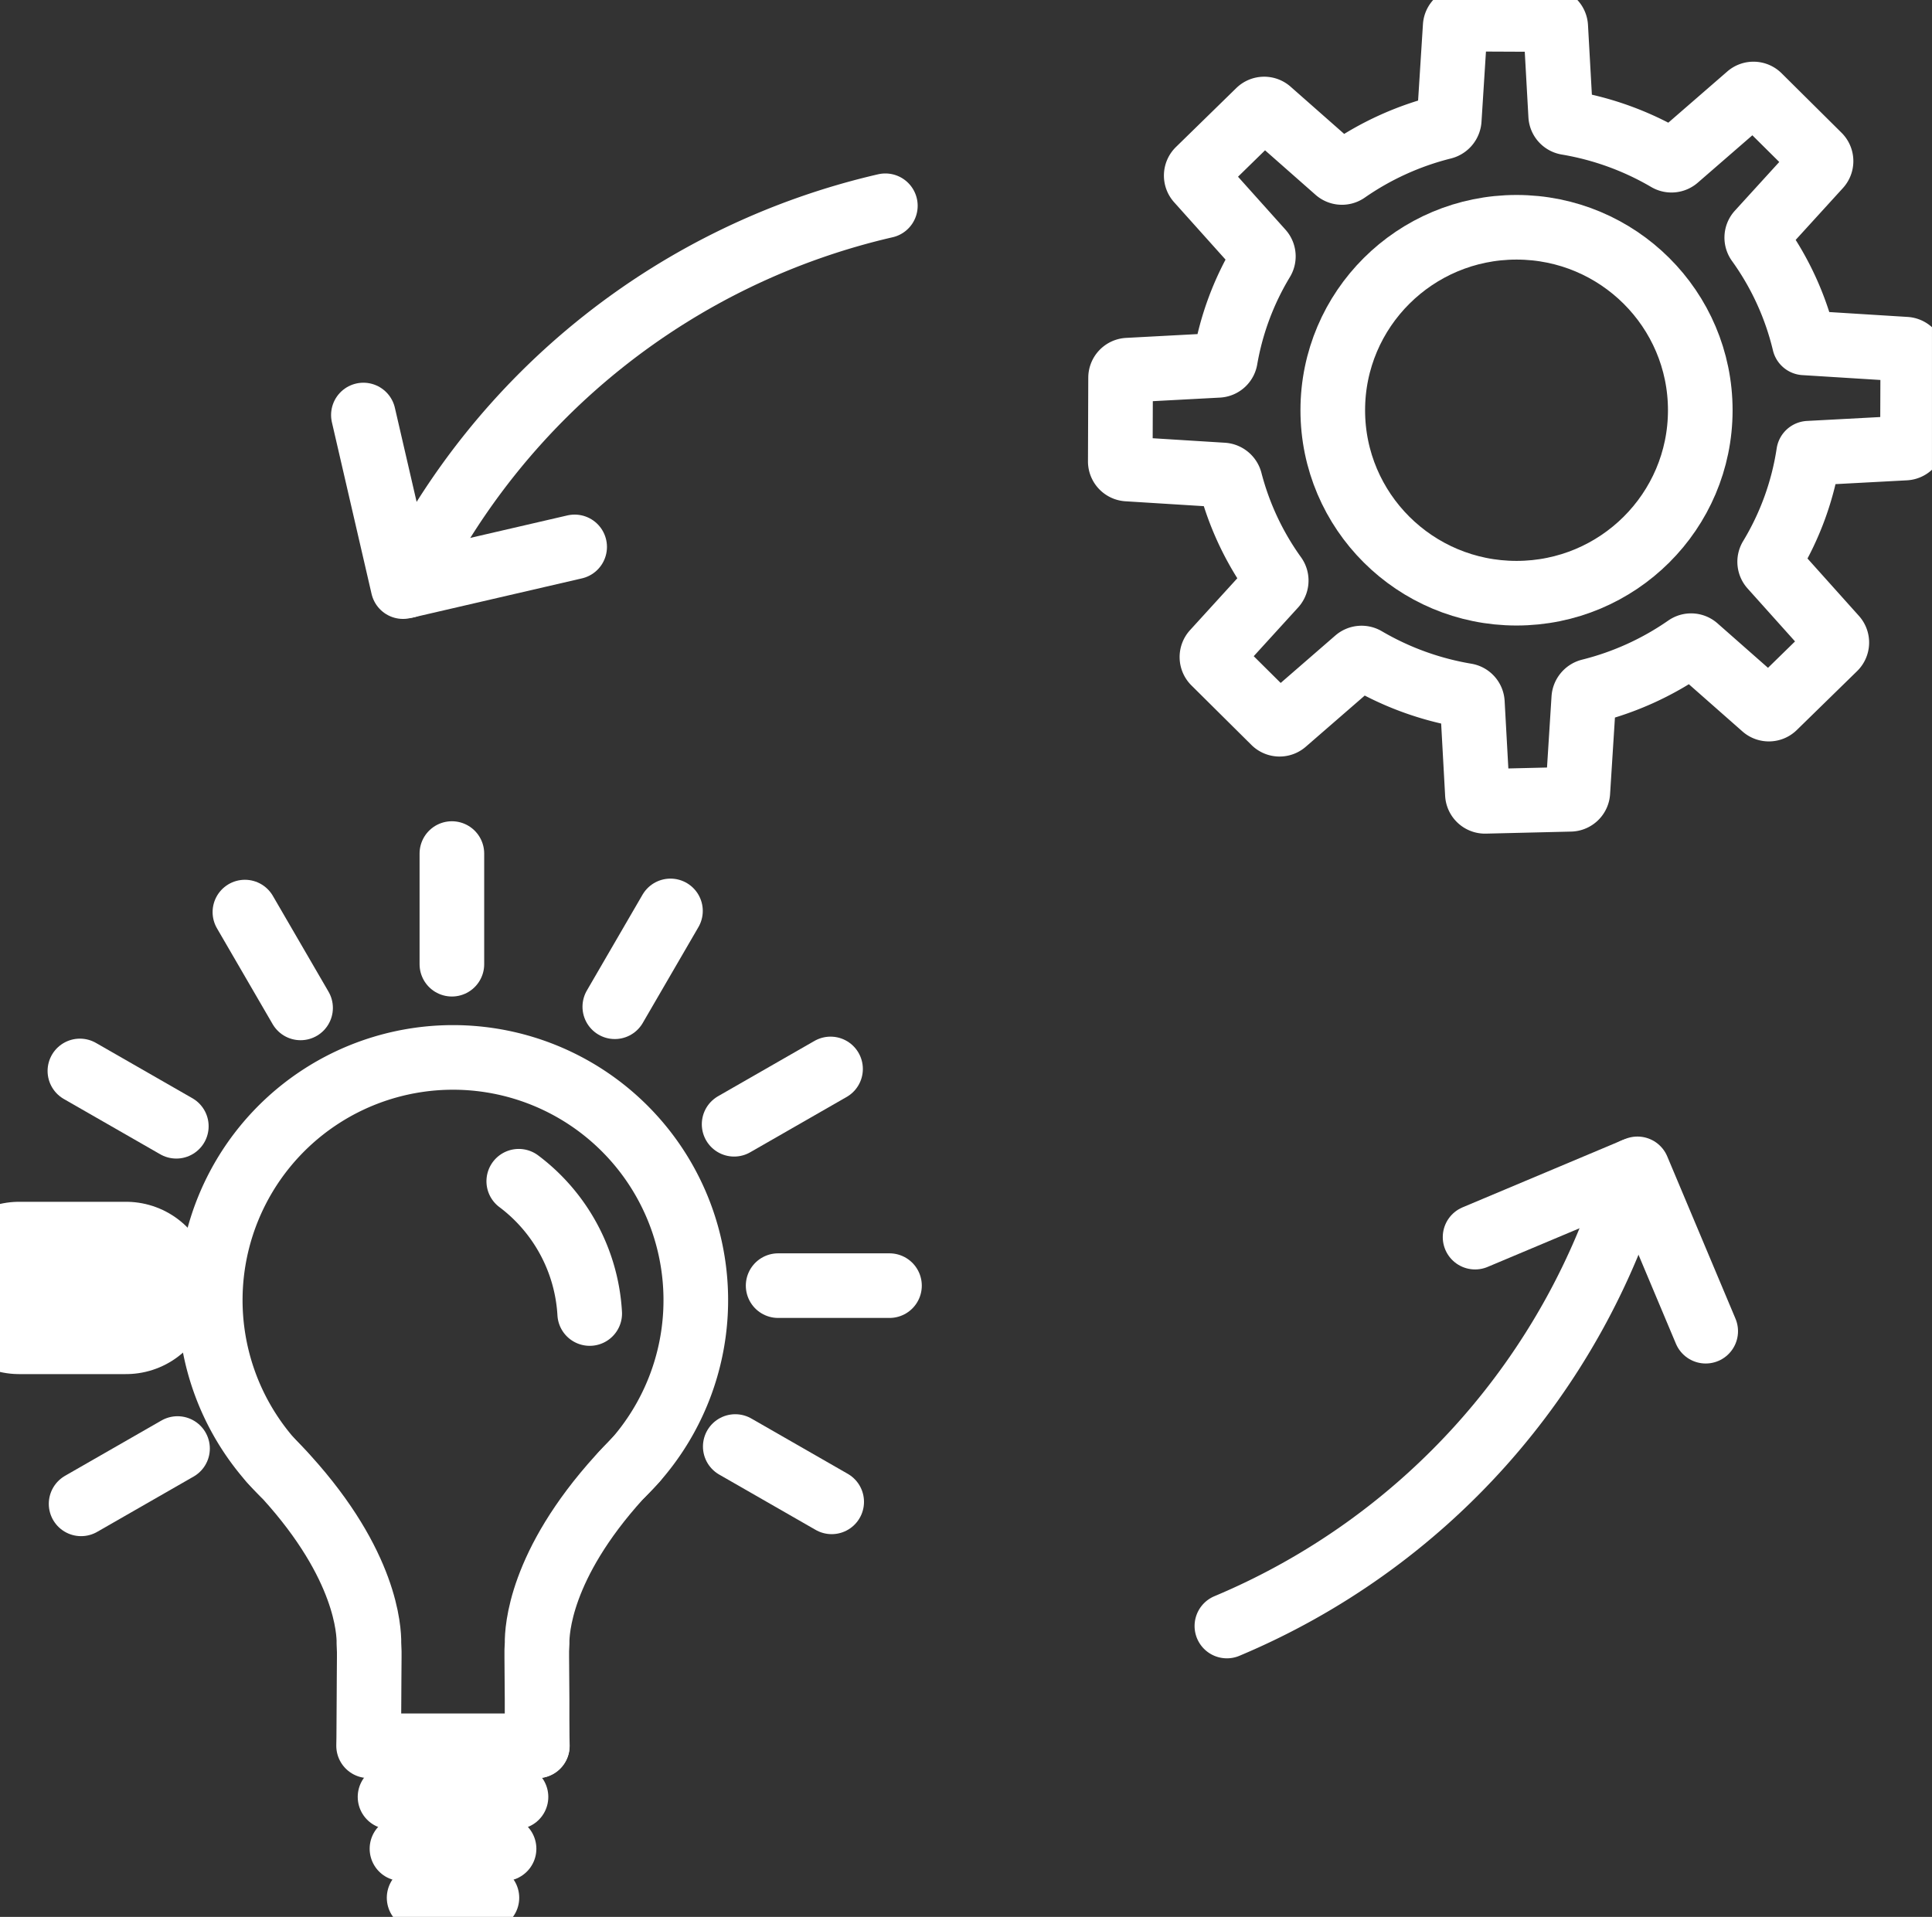 <?xml version="1.0" encoding="UTF-8"?>
<svg xmlns="http://www.w3.org/2000/svg" xmlns:xlink="http://www.w3.org/1999/xlink" id="Continuous_Innovation_and_Training" data-name="Continuous Innovation and Training" width="89.686" height="89" viewBox="0 0 89.686 89">
  <rect x="0" y="0" width="89.686" height="89" fill="#333333" stroke="none"/>
  <defs>
    <clipPath id="clip-path">
      <rect id="Rectangle_140871" data-name="Rectangle 140871" width="89.685" height="89" fill="none"></rect>
    </clipPath>
  </defs>
  <line id="Line_854" data-name="Line 854" y2="5.137" transform="translate(20.977 39.63)" fill="none" stroke="#fff" stroke-linecap="round" stroke-linejoin="round" stroke-width="3"></line>
  <line id="Line_855" data-name="Line 855" x2="2.584" y2="4.449" transform="translate(11.369 42.347)" fill="none" stroke="#fff" stroke-linecap="round" stroke-linejoin="round" stroke-width="3"></line>
  <line id="Line_856" data-name="Line 856" x2="4.476" y2="2.568" transform="translate(3.709 49.723)" fill="none" stroke="#fff" stroke-linecap="round" stroke-linejoin="round" stroke-width="3"></line>
  <g id="Group_46449" data-name="Group 46449">
    <g id="Group_46448" data-name="Group 46448" clip-path="url(#clip-path)">
      <line id="Line_857" data-name="Line 857" x2="4.962" transform="translate(0.889 59.798)" fill="none" stroke="#fff" stroke-linecap="round" stroke-linejoin="round" stroke-width="8"></line>
    </g>
  </g>
  <line id="Line_858" data-name="Line 858" y1="2.568" x2="4.476" transform="translate(3.765 67.254)" fill="none" stroke="#fff" stroke-linecap="round" stroke-linejoin="round" stroke-width="3"></line>
  <line id="Line_859" data-name="Line 859" x1="4.476" y1="2.568" transform="translate(34.132 67.161)" fill="none" stroke="#fff" stroke-linecap="round" stroke-linejoin="round" stroke-width="3"></line>
  <line id="Line_860" data-name="Line 860" x1="5.169" transform="translate(36.122 59.691)" fill="none" stroke="#fff" stroke-linecap="round" stroke-linejoin="round" stroke-width="3"></line>
  <line id="Line_861" data-name="Line 861" x1="4.476" y2="2.568" transform="translate(34.079 49.63)" fill="none" stroke="#fff" stroke-linecap="round" stroke-linejoin="round" stroke-width="3"></line>
  <line id="Line_862" data-name="Line 862" x1="2.584" y2="4.449" transform="translate(28.54 42.293)" fill="none" stroke="#fff" stroke-linecap="round" stroke-linejoin="round" stroke-width="3"></line>
  <g id="Group_46451" data-name="Group 46451">
    <g id="Group_46450" data-name="Group 46450" clip-path="url(#clip-path)">
      <path id="Path_66896" data-name="Path 66896" d="M63.041,240.653a.023.023,0,0,0,.01-.012,11.27,11.27,0,1,0-15.762-.026" transform="translate(-34.153 -172.207)" fill="none" stroke="#fff" stroke-linecap="round" stroke-linejoin="round" stroke-width="3"></path>
      <path id="Path_66897" data-name="Path 66897" d="M56.53,305.043c4.183,4.227,4.532,7.471,4.56,8.342,0,.091,0,.138,0,.138l.016.4,0,.288-.007.95-.005.95-.006.95-.005.831-.007.405h7.83" transform="translate(-43.965 -237.242)" fill="none" stroke="#fff" stroke-linecap="round" stroke-linejoin="round" stroke-width="3"></path>
      <path id="Path_66898" data-name="Path 66898" d="M116.67,305.043c-4.183,4.227-4.532,7.471-4.56,8.342,0,.091,0,.138,0,.138l-.016.346,0,.346.007.95.007.95,0,.95.005.831.007.405" transform="translate(-87.176 -237.242)" fill="none" stroke="#fff" stroke-linecap="round" stroke-linejoin="round" stroke-width="3"></path>
      <line id="Line_863" data-name="Line 863" x2="5.847" transform="translate(18.106 83.429)" fill="none" stroke="#fff" stroke-linecap="round" stroke-linejoin="round" stroke-width="3"></line>
      <line id="Line_864" data-name="Line 864" x2="4.739" transform="translate(18.66 85.835)" fill="none" stroke="#fff" stroke-linecap="round" stroke-linejoin="round" stroke-width="3"></line>
      <line id="Line_865" data-name="Line 865" x2="3.147" transform="translate(19.456 88.111)" fill="none" stroke="#fff" stroke-linecap="round" stroke-linejoin="round" stroke-width="3"></line>
      <path id="Path_66899" data-name="Path 66899" d="M108.346,246.749a8.271,8.271,0,0,1,3.293,6.141" transform="translate(-84.264 -191.905)" fill="none" stroke="#fff" stroke-linecap="round" stroke-linejoin="round" stroke-width="3"></path>
      <path id="Path_66900" data-name="Path 66900" d="M265.716,19.03l4.7.293a.355.355,0,0,1,.333.356l-.014,3.882a.355.355,0,0,1-.336.353l-4.485.239h0a13.185,13.185,0,0,1-1.756,4.855.356.356,0,0,0,.038.423l2.935,3.275a.355.355,0,0,1-.016.492l-2.8,2.736a.354.354,0,0,1-.481.012l-3.143-2.769a.354.354,0,0,0-.437-.023,13.67,13.67,0,0,1-4.49,2.039.378.378,0,0,0-.288.342l-.276,4.354a.354.354,0,0,1-.345.332l-3.955.095a.354.354,0,0,1-.362-.335l-.234-4.246a.355.355,0,0,0-.3-.33,13.7,13.7,0,0,1-4.66-1.692.36.36,0,0,0-.418.037l-3.34,2.9a.354.354,0,0,1-.481-.016L238.32,33.87a.356.356,0,0,1-.013-.492l2.8-3.073a.356.356,0,0,0,.024-.448,13.278,13.278,0,0,1-2.07-4.413.372.372,0,0,0-.337-.28l-4.431-.276a.355.355,0,0,1-.333-.356l.014-3.882a.355.355,0,0,1,.336-.353l4.2-.224a.355.355,0,0,0,.329-.3,13.2,13.2,0,0,1,1.711-4.574.357.357,0,0,0-.038-.423l-2.935-3.275a.355.355,0,0,1,.016-.492l2.8-2.736a.354.354,0,0,1,.481-.012l3.143,2.77a.354.354,0,0,0,.437.023,13.67,13.67,0,0,1,4.49-2.04.378.378,0,0,0,.287-.342l.276-4.345A.354.354,0,0,1,249.864,4l3.958.018a.354.354,0,0,1,.352.335l.23,4.124a.356.356,0,0,0,.3.33,13.706,13.706,0,0,1,4.66,1.692.359.359,0,0,0,.418-.037l3.34-2.9a.354.354,0,0,1,.481.016l2.783,2.762a.356.356,0,0,1,.012.491l-2.8,3.073a.356.356,0,0,0-.024.448A13.283,13.283,0,0,1,265.716,19.03Z" transform="translate(-181.955 -3.111)" fill="none" stroke="#fff" stroke-linecap="round" stroke-linejoin="round" stroke-width="3"></path>
      <ellipse id="Ellipse_375" data-name="Ellipse 375" cx="8.53" cy="8.495" rx="8.53" ry="8.495" transform="translate(61.869 10.552)" fill="none" stroke="#fff" stroke-linecap="round" stroke-linejoin="round" stroke-width="3"></ellipse>
      <path id="Path_66901" data-name="Path 66901" d="M84.946,60.628a33,33,0,0,1,22.218-17.644" transform="translate(-66.065 -33.43)" fill="none" stroke="#fff" stroke-linecap="round" stroke-linejoin="round" stroke-width="3"></path>
      <path id="Path_66902" data-name="Path 66902" d="M85.7,92.823l-7.966,1.844L75.893,86.7" transform="translate(-59.024 -67.431)" fill="none" stroke="#fff" stroke-linecap="round" stroke-linejoin="round" stroke-width="3"></path>
      <path id="Path_66903" data-name="Path 66903" d="M275.136,244.461a33,33,0,0,1-18.9,21.158" transform="translate(-199.282 -190.125)" fill="none" stroke="#fff" stroke-linecap="round" stroke-linejoin="round" stroke-width="3"></path>
      <path id="Path_66904" data-name="Path 66904" d="M308.077,247.329l7.537-3.17,3.169,7.537" transform="translate(-239.602 -189.89)" fill="none" stroke="#fff" stroke-linecap="round" stroke-linejoin="round" stroke-width="3"></path>
    </g>
  </g>
</svg>
